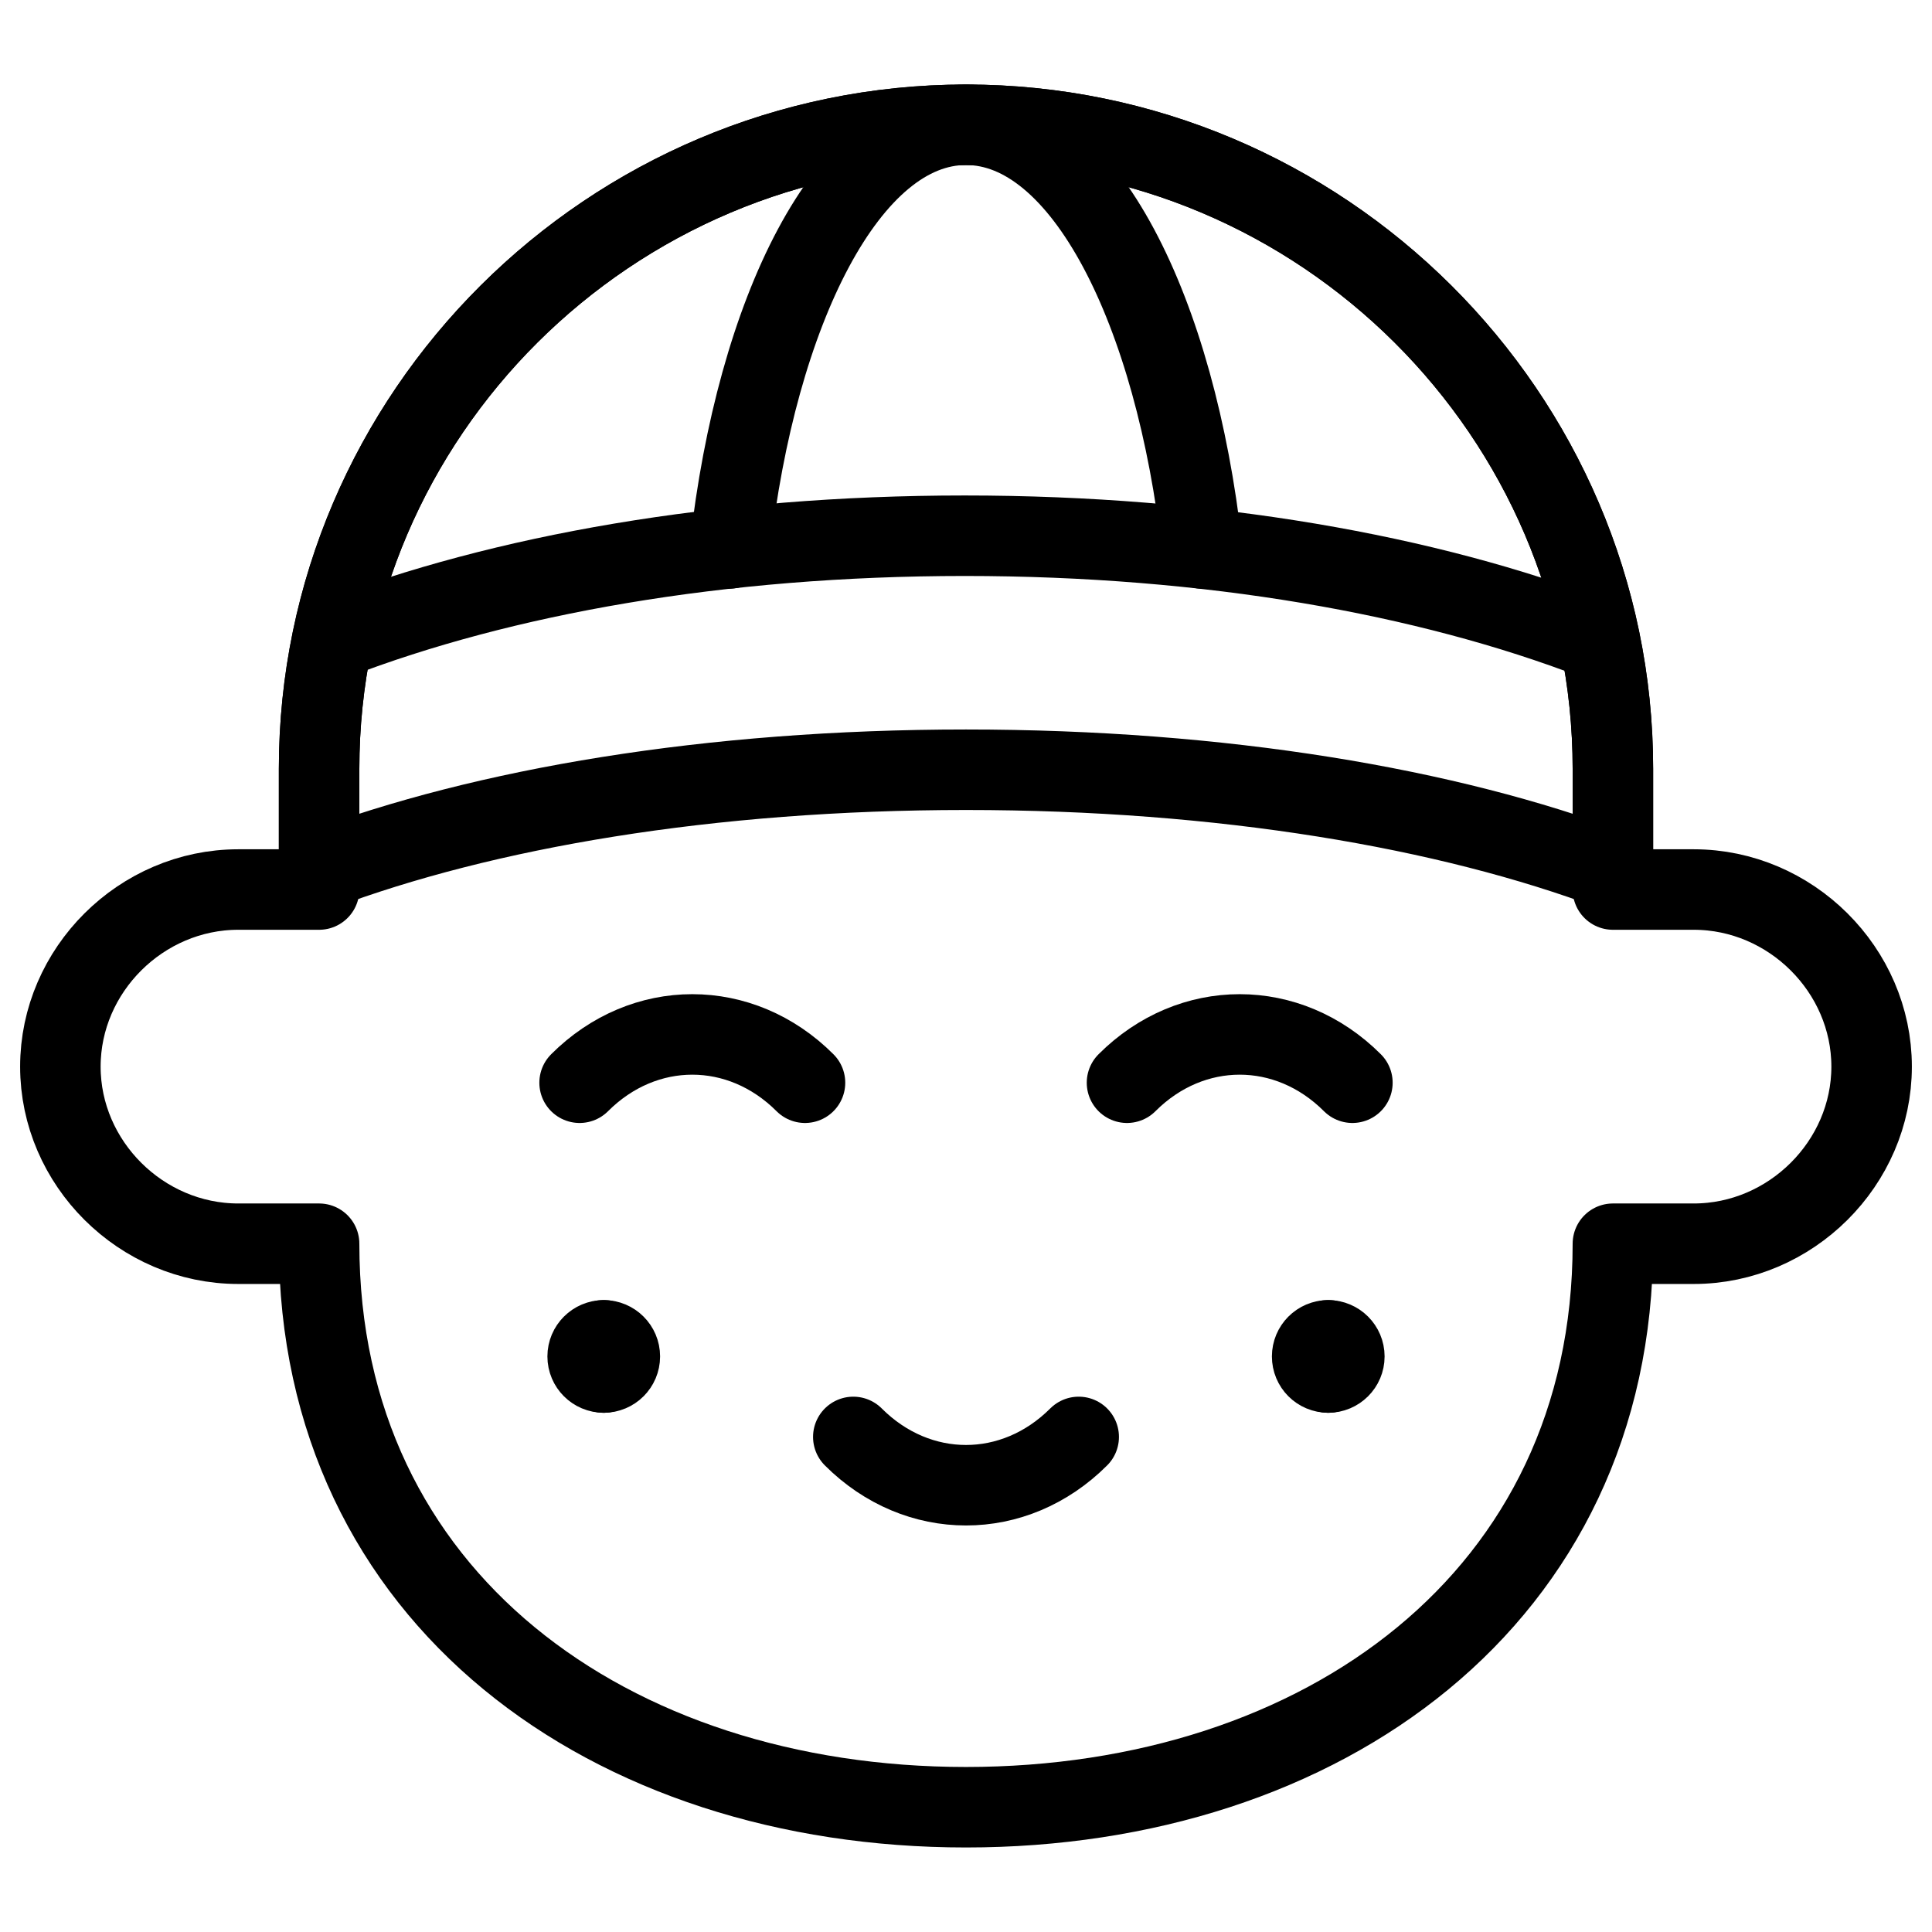 <svg xmlns="http://www.w3.org/2000/svg" fill="none" viewBox="0 0 24 24"><path stroke="#000000" stroke-linecap="round" stroke-linejoin="round" stroke-miterlimit="10" d="M7.2 13.45c0.8 -0.8 2 -0.8 2.8 0" stroke-width="1"></path><path stroke="#000000" stroke-linecap="round" stroke-linejoin="round" stroke-miterlimit="10" d="M14 13.45c0.8 -0.8 2 -0.8 2.8 0" stroke-width="1"></path><path stroke="#000000" stroke-linecap="round" stroke-linejoin="round" stroke-miterlimit="10" d="M7.5 17.05c-0.11 0 -0.2 -0.089 -0.2 -0.2 0 -0.11 0.09 -0.2 0.2 -0.2" stroke-width="1"></path><path stroke="#000000" stroke-linecap="round" stroke-linejoin="round" stroke-miterlimit="10" d="M7.5 17.05c0.11 0 0.2 -0.089 0.2 -0.2 0 -0.11 -0.09 -0.2 -0.2 -0.2" stroke-width="1"></path><path stroke="#000000" stroke-linecap="round" stroke-linejoin="round" stroke-miterlimit="10" d="M16.5 17.05c-0.111 0 -0.2 -0.089 -0.2 -0.2 0 -0.11 0.089 -0.2 0.2 -0.2" stroke-width="1"></path><path stroke="#000000" stroke-linecap="round" stroke-linejoin="round" stroke-miterlimit="10" d="M16.5 17.05c0.11 0 0.2 -0.089 0.2 -0.2 0 -0.11 -0.09 -0.2 -0.2 -0.2" stroke-width="1"></path><path stroke="#000000" stroke-linecap="round" stroke-linejoin="round" stroke-miterlimit="10" d="M10.6 17.85c0.8 0.8 2 0.8 2.8 0" stroke-width="1"></path><path stroke="#000000" stroke-linecap="round" stroke-linejoin="round" stroke-miterlimit="10" d="M21.04 11.05h-1.004V9.55c0 -4.4 -3.616 -8 -8.036 -8 -4.42 0 -8.036 3.6 -8.036 8V11.05H2.96C1.754 11.05 0.75 12.05 0.75 13.25S1.754 15.45 2.96 15.45h1.004c0 4.4 3.616 7 8.036 7 4.42 0 8.036 -2.6 8.036 -7h1.004c1.205 0 2.21 -1 2.21 -2.2S22.245 11.05 21.04 11.05Z" stroke-width="1"></path><path stroke="#000000" stroke-linecap="round" stroke-linejoin="round" stroke-miterlimit="10" d="M9.067 6.812C9.395 3.882 10.528 1.55 12 1.55c1.472 0 2.605 2.332 2.933 5.263" stroke-width="1"></path><path stroke="#000000" stroke-linecap="round" stroke-linejoin="round" stroke-miterlimit="10" d="M3.964 10.812C6.015 10.04 8.816 9.562 12 9.562c3.183 0 5.985 0.478 8.036 1.25V9.55c0 -4.4 -3.616 -8 -8.036 -8 -4.42 0 -8.036 3.6 -8.036 8v1.263Z" stroke-width="1"></path><path stroke="#000000" stroke-linecap="round" stroke-linejoin="round" stroke-miterlimit="10" d="M4.156 7.94c2.082 -0.8 4.789 -1.285 7.828 -1.285 3.039 0 5.746 0.485 7.828 1.285" stroke-width="1"></path></svg>